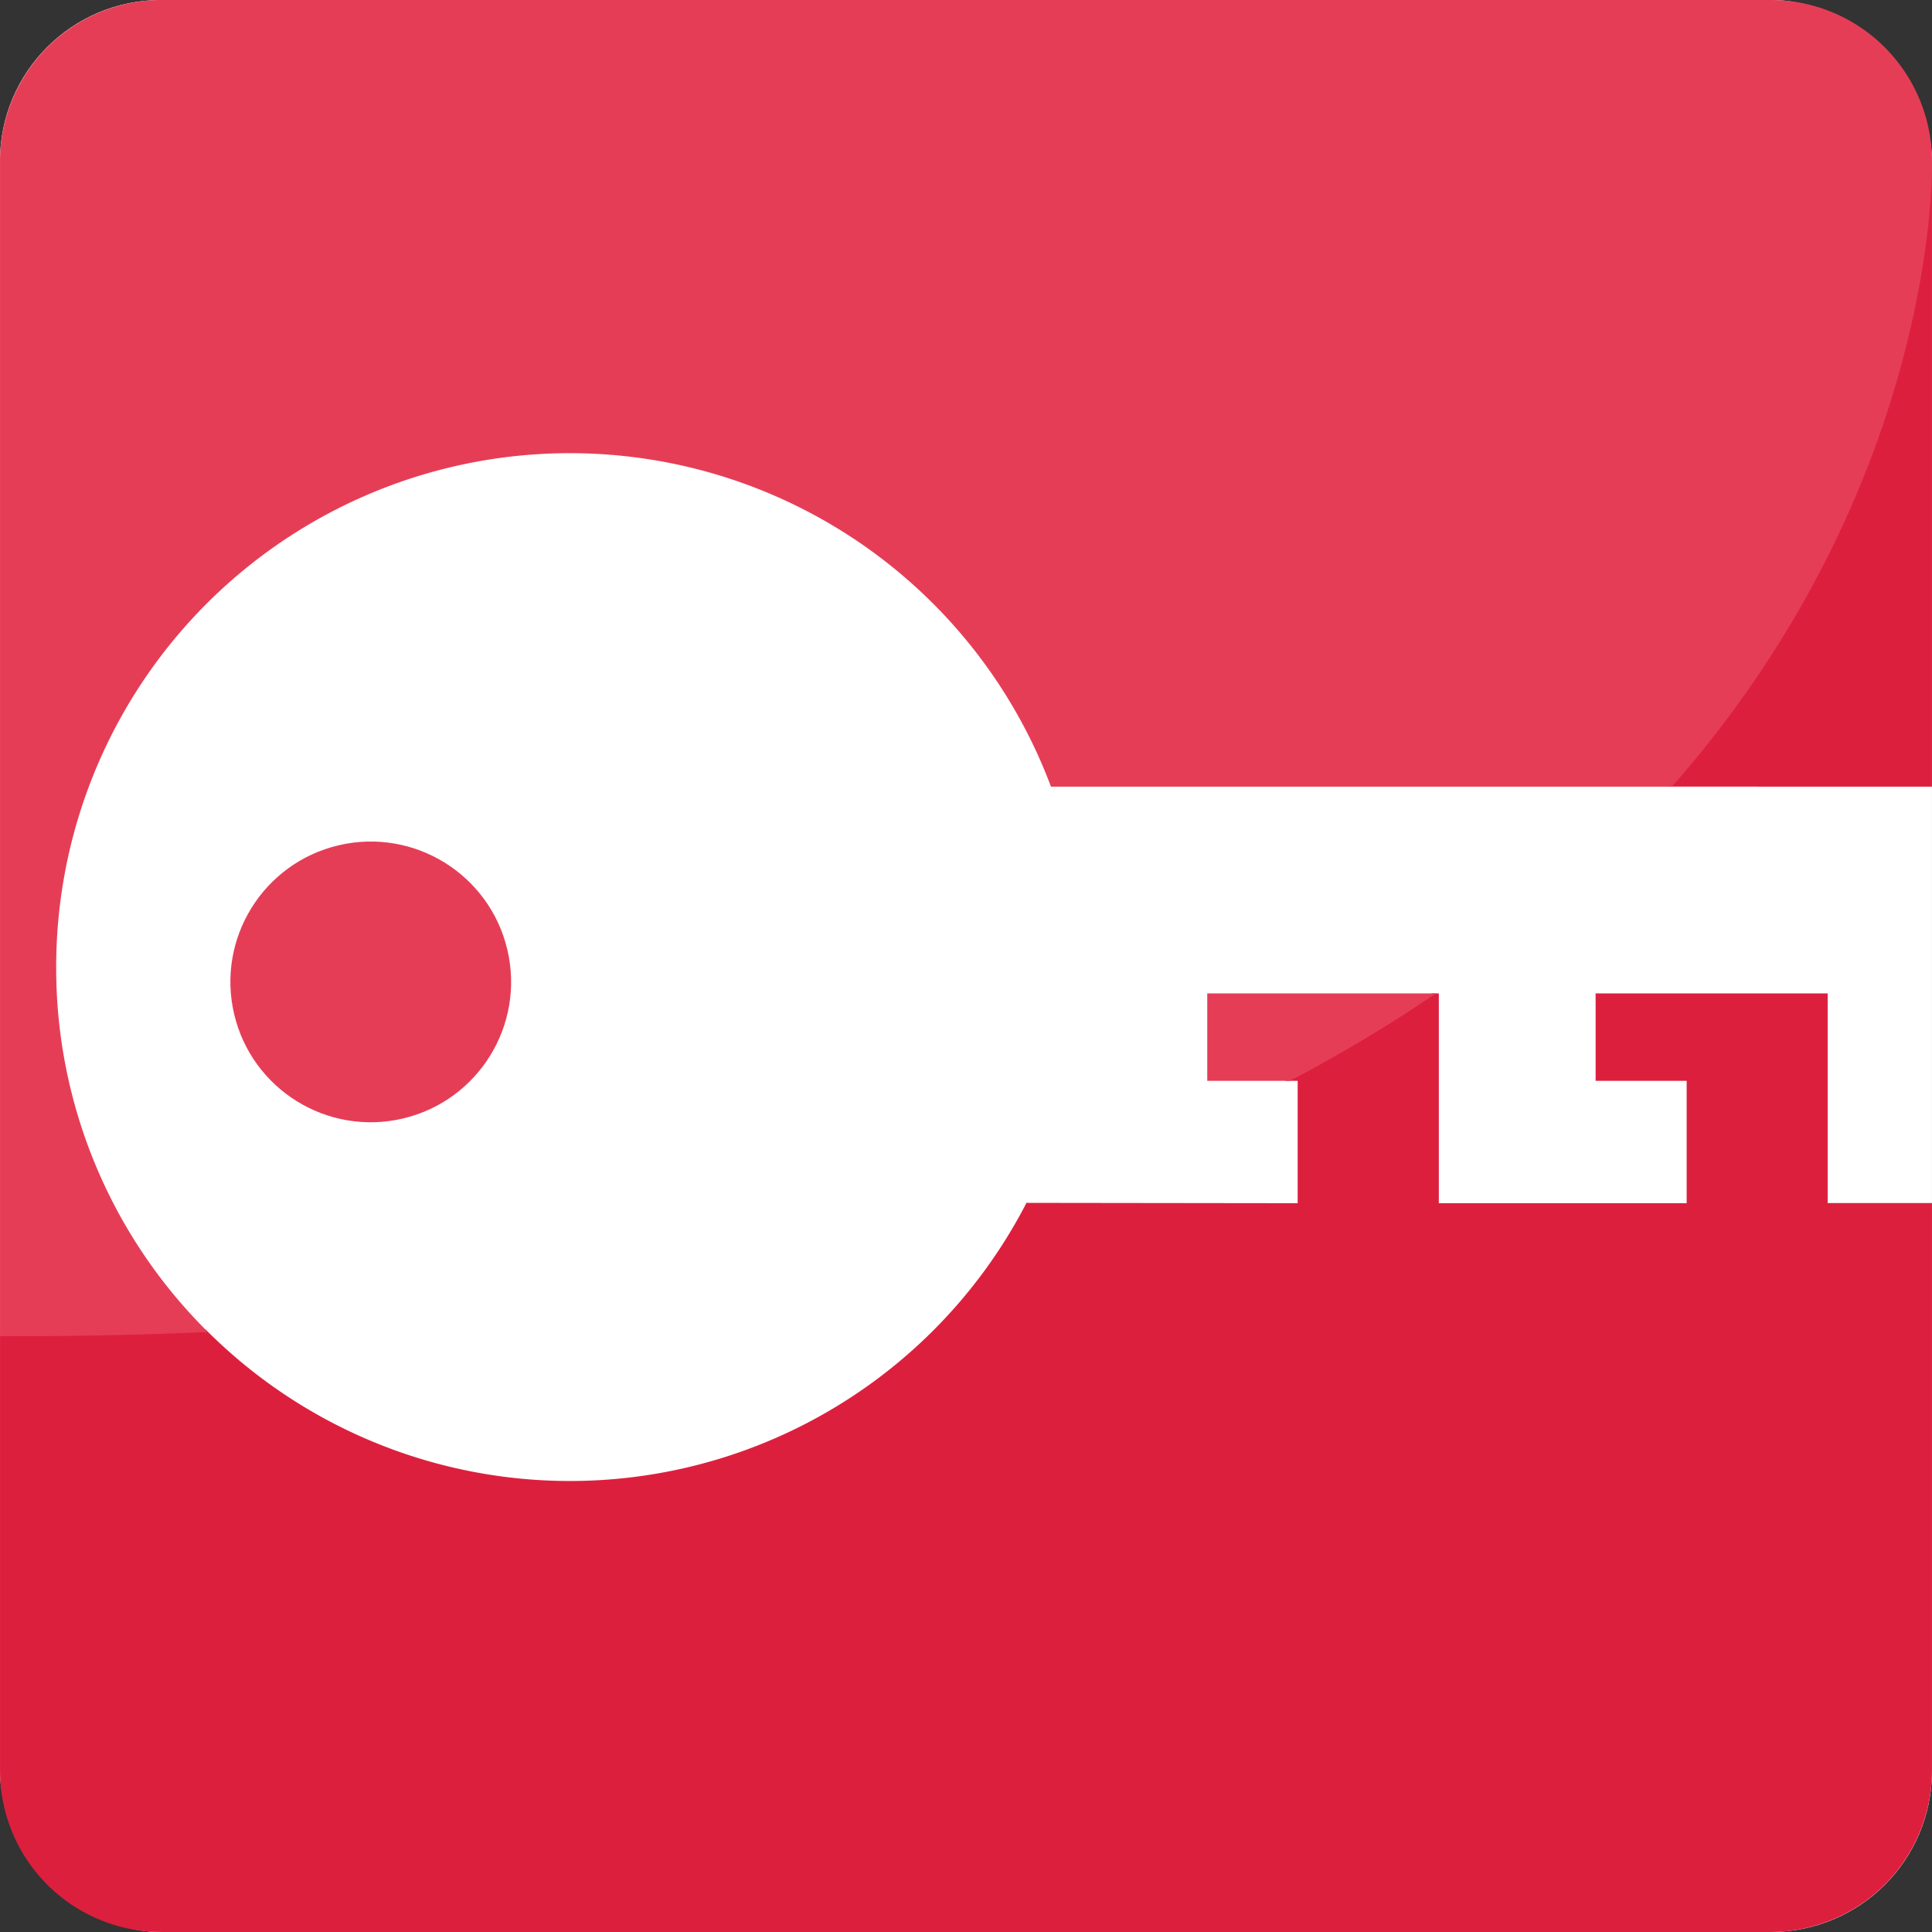 <svg id="Layer_1" data-name="Layer 1" xmlns="http://www.w3.org/2000/svg" viewBox="0 0 511.76 511.76"><rect x="0" y="0" width="511.76" height="511.76" fill="#333333" stroke="none"/><defs><style>.cls-1{fill:#fff;stroke:#fff;}.cls-1,.cls-2,.cls-3{stroke-miterlimit:10;stroke-width:0.59px;}.cls-2{fill:#dd1f3e;stroke:#dd1f3e;}.cls-3{fill:#e63d57;stroke:#e63d57;}</style></defs><title>icon</title><rect class="cls-1" x="0.29" y="0.29" width="511.17" height="511.17" rx="42.35"/><path class="cls-2" d="M511.63,207.36V44c-.19,13.46-4.21,89.89-68.73,163.35Z" transform="translate(-0.17 0.72)"/><path class="cls-2" d="M484,318.25V262.71H423.12v22.58h24.12v33H381V262.71h-1.43a396.74,396.74,0,0,1-37.83,22.58h2.46v33l-71.95-.09A136.39,136.39,0,0,1,54.56,351.79q-26,1.11-54.09,1.08V468.39a42.47,42.47,0,0,0,42.34,42.35H469.29a42.47,42.47,0,0,0,42.34-42.35V318.25Z" transform="translate(-0.17 0.72)"/><circle class="cls-3" cx="98.39" cy="259.36" r="36.88" transform="translate(-57.13 30.27) rotate(-13.28)"/><path class="cls-3" d="M14.76,255.52a136.37,136.37,0,0,1,264-48.16H442.9C514,126.45,511.63,41.92,511.63,41.92A42.47,42.47,0,0,0,469.29-.43H42.81A42.47,42.47,0,0,0,.47,41.92v311q28.07.06,54.09-1.08A135.92,135.92,0,0,1,14.76,255.52Z" transform="translate(-0.17 0.72)"/><path class="cls-3" d="M320.25,262.71v22.58h21.49a396.74,396.74,0,0,0,37.83-22.58Z" transform="translate(-0.17 0.72)"/></svg>
